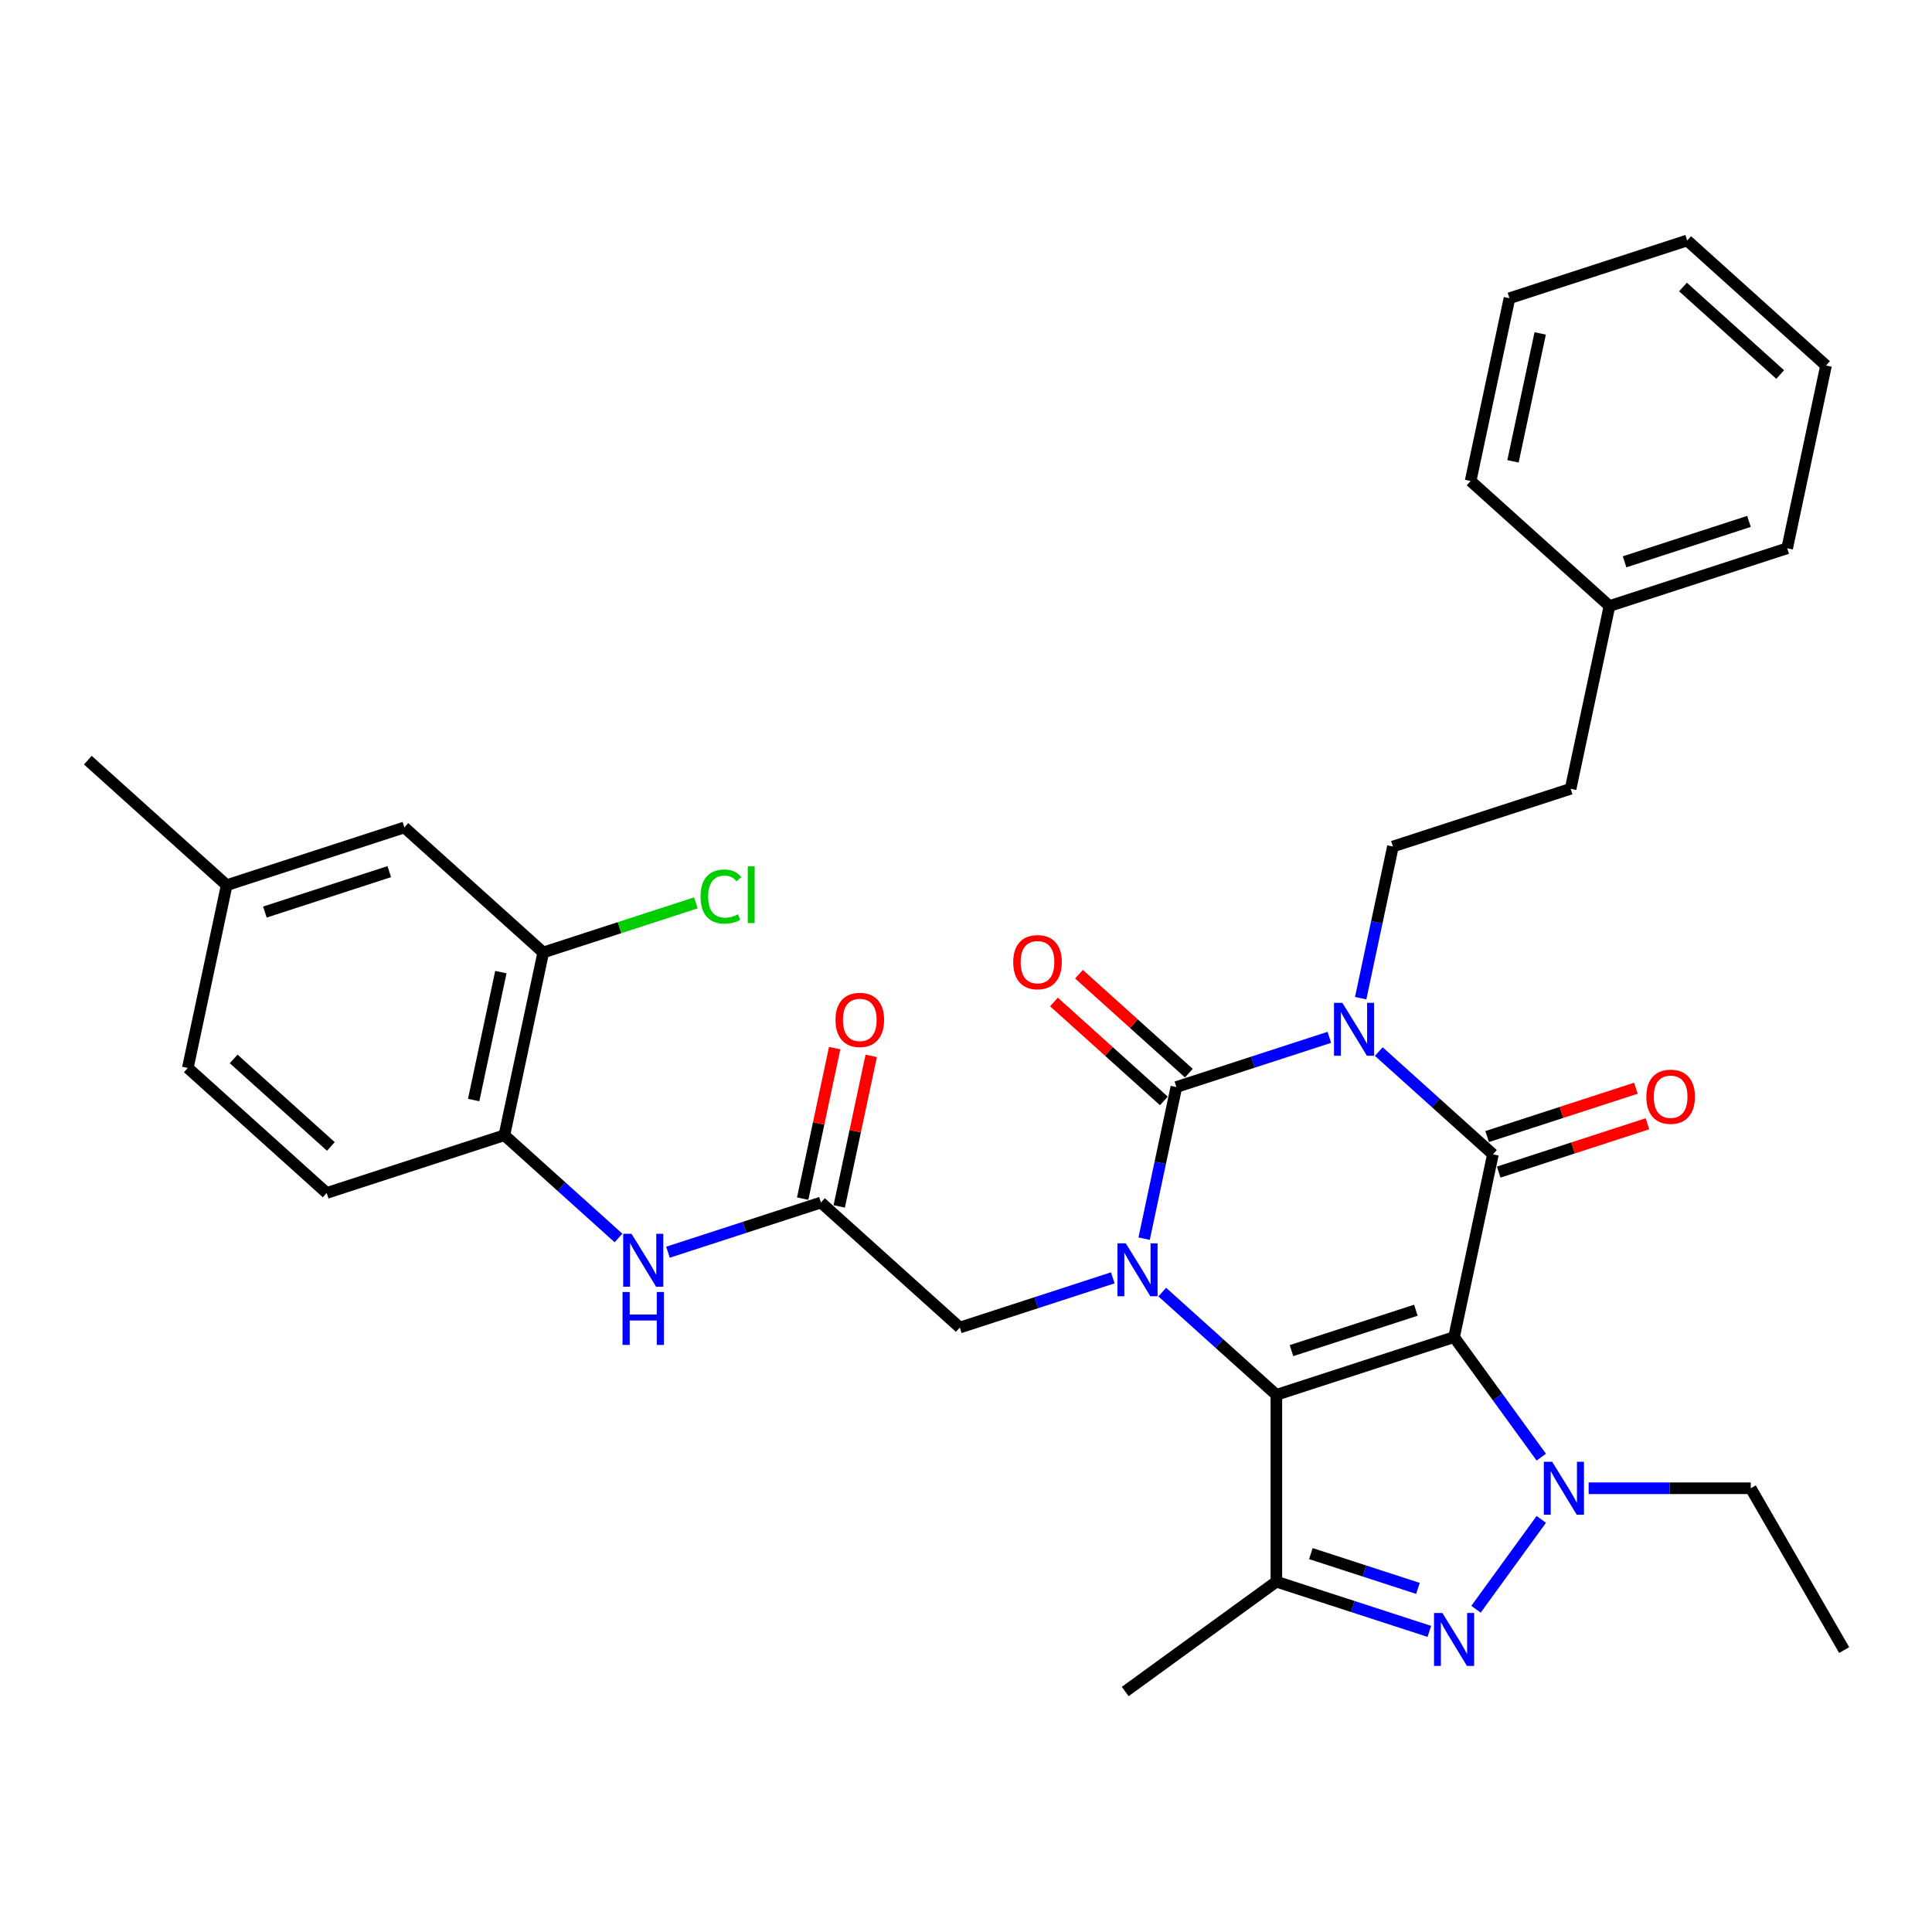 <?xml version='1.0' encoding='iso-8859-1'?>
<svg version='1.1' baseProfile='full'
              xmlns='http://www.w3.org/2000/svg'
                      xmlns:rdkit='http://www.rdkit.org/xml'
                      xmlns:xlink='http://www.w3.org/1999/xlink'
                  xml:space='preserve'
width='1000px' height='1000px' viewBox='0 0 1000 1000'>
<!-- END OF HEADER -->
<rect style='opacity:1.0;fill:#FFFFFF;stroke:none' width='1000' height='1000' x='0' y='0'> </rect>
<path class='bond-0' d='M 752.628,692.077 L 660.648,721.963' style='fill:none;fill-rule:evenodd;stroke:#000000;stroke-width:6px;stroke-linecap:butt;stroke-linejoin:miter;stroke-opacity:1' />
<path class='bond-0' d='M 732.854,678.164 L 668.468,699.084' style='fill:none;fill-rule:evenodd;stroke:#000000;stroke-width:6px;stroke-linecap:butt;stroke-linejoin:miter;stroke-opacity:1' />
<path class='bond-3' d='M 752.628,692.077 L 772.736,597.477' style='fill:none;fill-rule:evenodd;stroke:#000000;stroke-width:6px;stroke-linecap:butt;stroke-linejoin:miter;stroke-opacity:1' />
<path class='bond-5' d='M 752.628,692.077 L 775.198,723.142' style='fill:none;fill-rule:evenodd;stroke:#000000;stroke-width:6px;stroke-linecap:butt;stroke-linejoin:miter;stroke-opacity:1' />
<path class='bond-5' d='M 775.198,723.142 L 797.769,754.208' style='fill:none;fill-rule:evenodd;stroke:#0000FF;stroke-width:6px;stroke-linecap:butt;stroke-linejoin:miter;stroke-opacity:1' />
<path class='bond-2' d='M 660.648,721.963 L 631.114,695.371' style='fill:none;fill-rule:evenodd;stroke:#000000;stroke-width:6px;stroke-linecap:butt;stroke-linejoin:miter;stroke-opacity:1' />
<path class='bond-2' d='M 631.114,695.371 L 601.581,668.779' style='fill:none;fill-rule:evenodd;stroke:#0000FF;stroke-width:6px;stroke-linecap:butt;stroke-linejoin:miter;stroke-opacity:1' />
<path class='bond-7' d='M 660.648,721.963 L 660.648,818.677' style='fill:none;fill-rule:evenodd;stroke:#000000;stroke-width:6px;stroke-linecap:butt;stroke-linejoin:miter;stroke-opacity:1' />
<path class='bond-1' d='M 713.669,544.293 L 743.202,570.885' style='fill:none;fill-rule:evenodd;stroke:#0000FF;stroke-width:6px;stroke-linecap:butt;stroke-linejoin:miter;stroke-opacity:1' />
<path class='bond-1' d='M 743.202,570.885 L 772.736,597.477' style='fill:none;fill-rule:evenodd;stroke:#000000;stroke-width:6px;stroke-linecap:butt;stroke-linejoin:miter;stroke-opacity:1' />
<path class='bond-4' d='M 688.059,536.924 L 648.471,549.786' style='fill:none;fill-rule:evenodd;stroke:#0000FF;stroke-width:6px;stroke-linecap:butt;stroke-linejoin:miter;stroke-opacity:1' />
<path class='bond-4' d='M 648.471,549.786 L 608.884,562.649' style='fill:none;fill-rule:evenodd;stroke:#000000;stroke-width:6px;stroke-linecap:butt;stroke-linejoin:miter;stroke-opacity:1' />
<path class='bond-8' d='M 704.289,516.651 L 712.63,477.407' style='fill:none;fill-rule:evenodd;stroke:#0000FF;stroke-width:6px;stroke-linecap:butt;stroke-linejoin:miter;stroke-opacity:1' />
<path class='bond-8' d='M 712.63,477.407 L 720.972,438.163' style='fill:none;fill-rule:evenodd;stroke:#000000;stroke-width:6px;stroke-linecap:butt;stroke-linejoin:miter;stroke-opacity:1' />
<path class='bond-10' d='M 575.971,661.41 L 536.383,674.273' style='fill:none;fill-rule:evenodd;stroke:#0000FF;stroke-width:6px;stroke-linecap:butt;stroke-linejoin:miter;stroke-opacity:1' />
<path class='bond-10' d='M 536.383,674.273 L 496.796,687.136' style='fill:none;fill-rule:evenodd;stroke:#000000;stroke-width:6px;stroke-linecap:butt;stroke-linejoin:miter;stroke-opacity:1' />
<path class='bond-34' d='M 592.201,641.137 L 600.542,601.893' style='fill:none;fill-rule:evenodd;stroke:#0000FF;stroke-width:6px;stroke-linecap:butt;stroke-linejoin:miter;stroke-opacity:1' />
<path class='bond-34' d='M 600.542,601.893 L 608.884,562.649' style='fill:none;fill-rule:evenodd;stroke:#000000;stroke-width:6px;stroke-linecap:butt;stroke-linejoin:miter;stroke-opacity:1' />
<path class='bond-15' d='M 775.725,606.675 L 814.219,594.167' style='fill:none;fill-rule:evenodd;stroke:#000000;stroke-width:6px;stroke-linecap:butt;stroke-linejoin:miter;stroke-opacity:1' />
<path class='bond-15' d='M 814.219,594.167 L 852.714,581.66' style='fill:none;fill-rule:evenodd;stroke:#FF0000;stroke-width:6px;stroke-linecap:butt;stroke-linejoin:miter;stroke-opacity:1' />
<path class='bond-15' d='M 769.747,588.279 L 808.242,575.771' style='fill:none;fill-rule:evenodd;stroke:#000000;stroke-width:6px;stroke-linecap:butt;stroke-linejoin:miter;stroke-opacity:1' />
<path class='bond-15' d='M 808.242,575.771 L 846.737,563.264' style='fill:none;fill-rule:evenodd;stroke:#FF0000;stroke-width:6px;stroke-linecap:butt;stroke-linejoin:miter;stroke-opacity:1' />
<path class='bond-13' d='M 615.355,555.462 L 586.914,529.854' style='fill:none;fill-rule:evenodd;stroke:#000000;stroke-width:6px;stroke-linecap:butt;stroke-linejoin:miter;stroke-opacity:1' />
<path class='bond-13' d='M 586.914,529.854 L 558.474,504.246' style='fill:none;fill-rule:evenodd;stroke:#FF0000;stroke-width:6px;stroke-linecap:butt;stroke-linejoin:miter;stroke-opacity:1' />
<path class='bond-13' d='M 602.412,569.836 L 573.972,544.228' style='fill:none;fill-rule:evenodd;stroke:#000000;stroke-width:6px;stroke-linecap:butt;stroke-linejoin:miter;stroke-opacity:1' />
<path class='bond-13' d='M 573.972,544.228 L 545.531,518.62' style='fill:none;fill-rule:evenodd;stroke:#FF0000;stroke-width:6px;stroke-linecap:butt;stroke-linejoin:miter;stroke-opacity:1' />
<path class='bond-6' d='M 797.769,786.433 L 763.973,832.949' style='fill:none;fill-rule:evenodd;stroke:#0000FF;stroke-width:6px;stroke-linecap:butt;stroke-linejoin:miter;stroke-opacity:1' />
<path class='bond-19' d='M 822.28,770.32 L 864.234,770.32' style='fill:none;fill-rule:evenodd;stroke:#0000FF;stroke-width:6px;stroke-linecap:butt;stroke-linejoin:miter;stroke-opacity:1' />
<path class='bond-19' d='M 864.234,770.32 L 906.189,770.32' style='fill:none;fill-rule:evenodd;stroke:#000000;stroke-width:6px;stroke-linecap:butt;stroke-linejoin:miter;stroke-opacity:1' />
<path class='bond-33' d='M 739.823,844.403 L 700.236,831.54' style='fill:none;fill-rule:evenodd;stroke:#0000FF;stroke-width:6px;stroke-linecap:butt;stroke-linejoin:miter;stroke-opacity:1' />
<path class='bond-33' d='M 700.236,831.54 L 660.648,818.677' style='fill:none;fill-rule:evenodd;stroke:#000000;stroke-width:6px;stroke-linecap:butt;stroke-linejoin:miter;stroke-opacity:1' />
<path class='bond-33' d='M 733.924,822.148 L 706.213,813.144' style='fill:none;fill-rule:evenodd;stroke:#0000FF;stroke-width:6px;stroke-linecap:butt;stroke-linejoin:miter;stroke-opacity:1' />
<path class='bond-33' d='M 706.213,813.144 L 678.502,804.14' style='fill:none;fill-rule:evenodd;stroke:#000000;stroke-width:6px;stroke-linecap:butt;stroke-linejoin:miter;stroke-opacity:1' />
<path class='bond-22' d='M 660.648,818.677 L 582.405,875.524' style='fill:none;fill-rule:evenodd;stroke:#000000;stroke-width:6px;stroke-linecap:butt;stroke-linejoin:miter;stroke-opacity:1' />
<path class='bond-20' d='M 720.972,438.163 L 812.952,408.277' style='fill:none;fill-rule:evenodd;stroke:#000000;stroke-width:6px;stroke-linecap:butt;stroke-linejoin:miter;stroke-opacity:1' />
<path class='bond-9' d='M 424.924,622.421 L 496.796,687.136' style='fill:none;fill-rule:evenodd;stroke:#000000;stroke-width:6px;stroke-linecap:butt;stroke-linejoin:miter;stroke-opacity:1' />
<path class='bond-11' d='M 424.924,622.421 L 385.336,635.284' style='fill:none;fill-rule:evenodd;stroke:#000000;stroke-width:6px;stroke-linecap:butt;stroke-linejoin:miter;stroke-opacity:1' />
<path class='bond-11' d='M 385.336,635.284 L 345.748,648.147' style='fill:none;fill-rule:evenodd;stroke:#0000FF;stroke-width:6px;stroke-linecap:butt;stroke-linejoin:miter;stroke-opacity:1' />
<path class='bond-17' d='M 434.384,624.432 L 442.663,585.479' style='fill:none;fill-rule:evenodd;stroke:#000000;stroke-width:6px;stroke-linecap:butt;stroke-linejoin:miter;stroke-opacity:1' />
<path class='bond-17' d='M 442.663,585.479 L 450.943,546.525' style='fill:none;fill-rule:evenodd;stroke:#FF0000;stroke-width:6px;stroke-linecap:butt;stroke-linejoin:miter;stroke-opacity:1' />
<path class='bond-17' d='M 415.464,620.411 L 423.743,581.457' style='fill:none;fill-rule:evenodd;stroke:#000000;stroke-width:6px;stroke-linecap:butt;stroke-linejoin:miter;stroke-opacity:1' />
<path class='bond-17' d='M 423.743,581.457 L 432.023,542.503' style='fill:none;fill-rule:evenodd;stroke:#FF0000;stroke-width:6px;stroke-linecap:butt;stroke-linejoin:miter;stroke-opacity:1' />
<path class='bond-12' d='M 320.139,640.778 L 290.605,614.186' style='fill:none;fill-rule:evenodd;stroke:#0000FF;stroke-width:6px;stroke-linecap:butt;stroke-linejoin:miter;stroke-opacity:1' />
<path class='bond-12' d='M 290.605,614.186 L 261.071,587.594' style='fill:none;fill-rule:evenodd;stroke:#000000;stroke-width:6px;stroke-linecap:butt;stroke-linejoin:miter;stroke-opacity:1' />
<path class='bond-14' d='M 261.071,587.594 L 281.179,492.993' style='fill:none;fill-rule:evenodd;stroke:#000000;stroke-width:6px;stroke-linecap:butt;stroke-linejoin:miter;stroke-opacity:1' />
<path class='bond-14' d='M 245.167,569.382 L 259.243,503.162' style='fill:none;fill-rule:evenodd;stroke:#000000;stroke-width:6px;stroke-linecap:butt;stroke-linejoin:miter;stroke-opacity:1' />
<path class='bond-18' d='M 261.071,587.594 L 169.091,617.48' style='fill:none;fill-rule:evenodd;stroke:#000000;stroke-width:6px;stroke-linecap:butt;stroke-linejoin:miter;stroke-opacity:1' />
<path class='bond-16' d='M 281.179,492.993 L 209.307,428.279' style='fill:none;fill-rule:evenodd;stroke:#000000;stroke-width:6px;stroke-linecap:butt;stroke-linejoin:miter;stroke-opacity:1' />
<path class='bond-21' d='M 281.179,492.993 L 320.68,480.159' style='fill:none;fill-rule:evenodd;stroke:#000000;stroke-width:6px;stroke-linecap:butt;stroke-linejoin:miter;stroke-opacity:1' />
<path class='bond-21' d='M 320.68,480.159 L 360.18,467.324' style='fill:none;fill-rule:evenodd;stroke:#00CC00;stroke-width:6px;stroke-linecap:butt;stroke-linejoin:miter;stroke-opacity:1' />
<path class='bond-36' d='M 209.307,428.279 L 117.327,458.166' style='fill:none;fill-rule:evenodd;stroke:#000000;stroke-width:6px;stroke-linecap:butt;stroke-linejoin:miter;stroke-opacity:1' />
<path class='bond-36' d='M 201.487,451.158 L 137.101,472.079' style='fill:none;fill-rule:evenodd;stroke:#000000;stroke-width:6px;stroke-linecap:butt;stroke-linejoin:miter;stroke-opacity:1' />
<path class='bond-24' d='M 169.091,617.48 L 97.219,552.766' style='fill:none;fill-rule:evenodd;stroke:#000000;stroke-width:6px;stroke-linecap:butt;stroke-linejoin:miter;stroke-opacity:1' />
<path class='bond-24' d='M 171.253,593.398 L 120.943,548.098' style='fill:none;fill-rule:evenodd;stroke:#000000;stroke-width:6px;stroke-linecap:butt;stroke-linejoin:miter;stroke-opacity:1' />
<path class='bond-29' d='M 906.189,770.32 L 954.545,854.077' style='fill:none;fill-rule:evenodd;stroke:#000000;stroke-width:6px;stroke-linecap:butt;stroke-linejoin:miter;stroke-opacity:1' />
<path class='bond-25' d='M 812.952,408.277 L 833.06,313.677' style='fill:none;fill-rule:evenodd;stroke:#000000;stroke-width:6px;stroke-linecap:butt;stroke-linejoin:miter;stroke-opacity:1' />
<path class='bond-23' d='M 117.327,458.166 L 97.219,552.766' style='fill:none;fill-rule:evenodd;stroke:#000000;stroke-width:6px;stroke-linecap:butt;stroke-linejoin:miter;stroke-opacity:1' />
<path class='bond-26' d='M 117.327,458.166 L 45.455,393.451' style='fill:none;fill-rule:evenodd;stroke:#000000;stroke-width:6px;stroke-linecap:butt;stroke-linejoin:miter;stroke-opacity:1' />
<path class='bond-27' d='M 833.06,313.677 L 925.04,283.79' style='fill:none;fill-rule:evenodd;stroke:#000000;stroke-width:6px;stroke-linecap:butt;stroke-linejoin:miter;stroke-opacity:1' />
<path class='bond-27' d='M 840.88,290.798 L 905.266,269.877' style='fill:none;fill-rule:evenodd;stroke:#000000;stroke-width:6px;stroke-linecap:butt;stroke-linejoin:miter;stroke-opacity:1' />
<path class='bond-28' d='M 833.06,313.677 L 761.188,248.962' style='fill:none;fill-rule:evenodd;stroke:#000000;stroke-width:6px;stroke-linecap:butt;stroke-linejoin:miter;stroke-opacity:1' />
<path class='bond-30' d='M 925.04,283.79 L 945.148,189.19' style='fill:none;fill-rule:evenodd;stroke:#000000;stroke-width:6px;stroke-linecap:butt;stroke-linejoin:miter;stroke-opacity:1' />
<path class='bond-31' d='M 761.188,248.962 L 781.295,154.362' style='fill:none;fill-rule:evenodd;stroke:#000000;stroke-width:6px;stroke-linecap:butt;stroke-linejoin:miter;stroke-opacity:1' />
<path class='bond-31' d='M 783.124,238.794 L 797.199,172.574' style='fill:none;fill-rule:evenodd;stroke:#000000;stroke-width:6px;stroke-linecap:butt;stroke-linejoin:miter;stroke-opacity:1' />
<path class='bond-35' d='M 945.148,189.19 L 873.276,124.476' style='fill:none;fill-rule:evenodd;stroke:#000000;stroke-width:6px;stroke-linecap:butt;stroke-linejoin:miter;stroke-opacity:1' />
<path class='bond-35' d='M 921.424,193.858 L 871.114,148.558' style='fill:none;fill-rule:evenodd;stroke:#000000;stroke-width:6px;stroke-linecap:butt;stroke-linejoin:miter;stroke-opacity:1' />
<path class='bond-32' d='M 781.295,154.362 L 873.276,124.476' style='fill:none;fill-rule:evenodd;stroke:#000000;stroke-width:6px;stroke-linecap:butt;stroke-linejoin:miter;stroke-opacity:1' />
<path  class='atom-2' d='M 694.81 519.068
L 703.785 533.575
Q 704.674 535.007, 706.106 537.599
Q 707.537 540.191, 707.614 540.345
L 707.614 519.068
L 711.251 519.068
L 711.251 546.458
L 707.498 546.458
L 697.866 530.597
Q 696.744 528.74, 695.545 526.612
Q 694.384 524.484, 694.036 523.827
L 694.036 546.458
L 690.477 546.458
L 690.477 519.068
L 694.81 519.068
' fill='#0000FF'/>
<path  class='atom-3' d='M 582.722 643.555
L 591.697 658.062
Q 592.586 659.493, 594.018 662.085
Q 595.449 664.677, 595.526 664.832
L 595.526 643.555
L 599.163 643.555
L 599.163 670.944
L 595.41 670.944
L 585.778 655.083
Q 584.656 653.226, 583.457 651.098
Q 582.296 648.971, 581.948 648.313
L 581.948 670.944
L 578.389 670.944
L 578.389 643.555
L 582.722 643.555
' fill='#0000FF'/>
<path  class='atom-6' d='M 803.421 756.626
L 812.396 771.133
Q 813.286 772.564, 814.717 775.156
Q 816.148 777.748, 816.226 777.903
L 816.226 756.626
L 819.862 756.626
L 819.862 784.015
L 816.11 784.015
L 806.477 768.154
Q 805.355 766.297, 804.156 764.169
Q 802.995 762.042, 802.647 761.384
L 802.647 784.015
L 799.088 784.015
L 799.088 756.626
L 803.421 756.626
' fill='#0000FF'/>
<path  class='atom-7' d='M 746.574 834.869
L 755.549 849.376
Q 756.439 850.807, 757.87 853.399
Q 759.301 855.991, 759.379 856.146
L 759.379 834.869
L 763.015 834.869
L 763.015 862.258
L 759.263 862.258
L 749.63 846.397
Q 748.508 844.54, 747.309 842.412
Q 746.148 840.284, 745.8 839.627
L 745.8 862.258
L 742.241 862.258
L 742.241 834.869
L 746.574 834.869
' fill='#0000FF'/>
<path  class='atom-12' d='M 326.889 638.613
L 335.864 653.12
Q 336.754 654.551, 338.185 657.143
Q 339.617 659.735, 339.694 659.89
L 339.694 638.613
L 343.33 638.613
L 343.33 666.002
L 339.578 666.002
L 329.945 650.141
Q 328.823 648.284, 327.624 646.157
Q 326.464 644.029, 326.115 643.371
L 326.115 666.002
L 322.556 666.002
L 322.556 638.613
L 326.889 638.613
' fill='#0000FF'/>
<path  class='atom-12' d='M 322.228 668.741
L 325.941 668.741
L 325.941 680.386
L 339.945 680.386
L 339.945 668.741
L 343.659 668.741
L 343.659 696.131
L 339.945 696.131
L 339.945 683.48
L 325.941 683.48
L 325.941 696.131
L 322.228 696.131
L 322.228 668.741
' fill='#0000FF'/>
<path  class='atom-14' d='M 524.439 498.013
Q 524.439 491.436, 527.688 487.761
Q 530.938 484.086, 537.012 484.086
Q 543.085 484.086, 546.335 487.761
Q 549.584 491.436, 549.584 498.013
Q 549.584 504.666, 546.296 508.458
Q 543.008 512.21, 537.012 512.21
Q 530.977 512.21, 527.688 508.458
Q 524.439 504.705, 524.439 498.013
M 537.012 509.115
Q 541.19 509.115, 543.433 506.33
Q 545.716 503.506, 545.716 498.013
Q 545.716 492.635, 543.433 489.927
Q 541.19 487.181, 537.012 487.181
Q 532.834 487.181, 530.551 489.889
Q 528.307 492.597, 528.307 498.013
Q 528.307 503.545, 530.551 506.33
Q 532.834 509.115, 537.012 509.115
' fill='#FF0000'/>
<path  class='atom-16' d='M 852.143 567.668
Q 852.143 561.092, 855.393 557.417
Q 858.643 553.742, 864.716 553.742
Q 870.79 553.742, 874.039 557.417
Q 877.289 561.092, 877.289 567.668
Q 877.289 574.322, 874.001 578.113
Q 870.712 581.866, 864.716 581.866
Q 858.681 581.866, 855.393 578.113
Q 852.143 574.361, 852.143 567.668
M 864.716 578.771
Q 868.894 578.771, 871.138 575.986
Q 873.42 573.162, 873.42 567.668
Q 873.42 562.291, 871.138 559.583
Q 868.894 556.836, 864.716 556.836
Q 860.538 556.836, 858.256 559.544
Q 856.012 562.252, 856.012 567.668
Q 856.012 573.2, 858.256 575.986
Q 860.538 578.771, 864.716 578.771
' fill='#FF0000'/>
<path  class='atom-18' d='M 432.459 527.899
Q 432.459 521.322, 435.708 517.647
Q 438.958 513.972, 445.031 513.972
Q 451.105 513.972, 454.355 517.647
Q 457.604 521.322, 457.604 527.899
Q 457.604 534.553, 454.316 538.344
Q 451.028 542.096, 445.031 542.096
Q 438.996 542.096, 435.708 538.344
Q 432.459 534.591, 432.459 527.899
M 445.031 539.001
Q 449.209 539.001, 451.453 536.216
Q 453.736 533.392, 453.736 527.899
Q 453.736 522.521, 451.453 519.813
Q 449.209 517.067, 445.031 517.067
Q 440.853 517.067, 438.571 519.775
Q 436.327 522.483, 436.327 527.899
Q 436.327 533.431, 438.571 536.216
Q 440.853 539.001, 445.031 539.001
' fill='#FF0000'/>
<path  class='atom-22' d='M 362.598 464.055
Q 362.598 457.246, 365.77 453.687
Q 368.981 450.09, 375.055 450.09
Q 380.703 450.09, 383.72 454.074
L 381.167 456.163
Q 378.962 453.262, 375.055 453.262
Q 370.915 453.262, 368.71 456.047
Q 366.544 458.794, 366.544 464.055
Q 366.544 469.471, 368.788 472.256
Q 371.07 475.042, 375.48 475.042
Q 378.498 475.042, 382.018 473.224
L 383.101 476.125
Q 381.67 477.053, 379.504 477.595
Q 377.337 478.137, 374.939 478.137
Q 368.981 478.137, 365.77 474.5
Q 362.598 470.864, 362.598 464.055
' fill='#00CC00'/>
<path  class='atom-22' d='M 387.047 448.426
L 390.606 448.426
L 390.606 477.788
L 387.047 477.788
L 387.047 448.426
' fill='#00CC00'/>
</svg>
